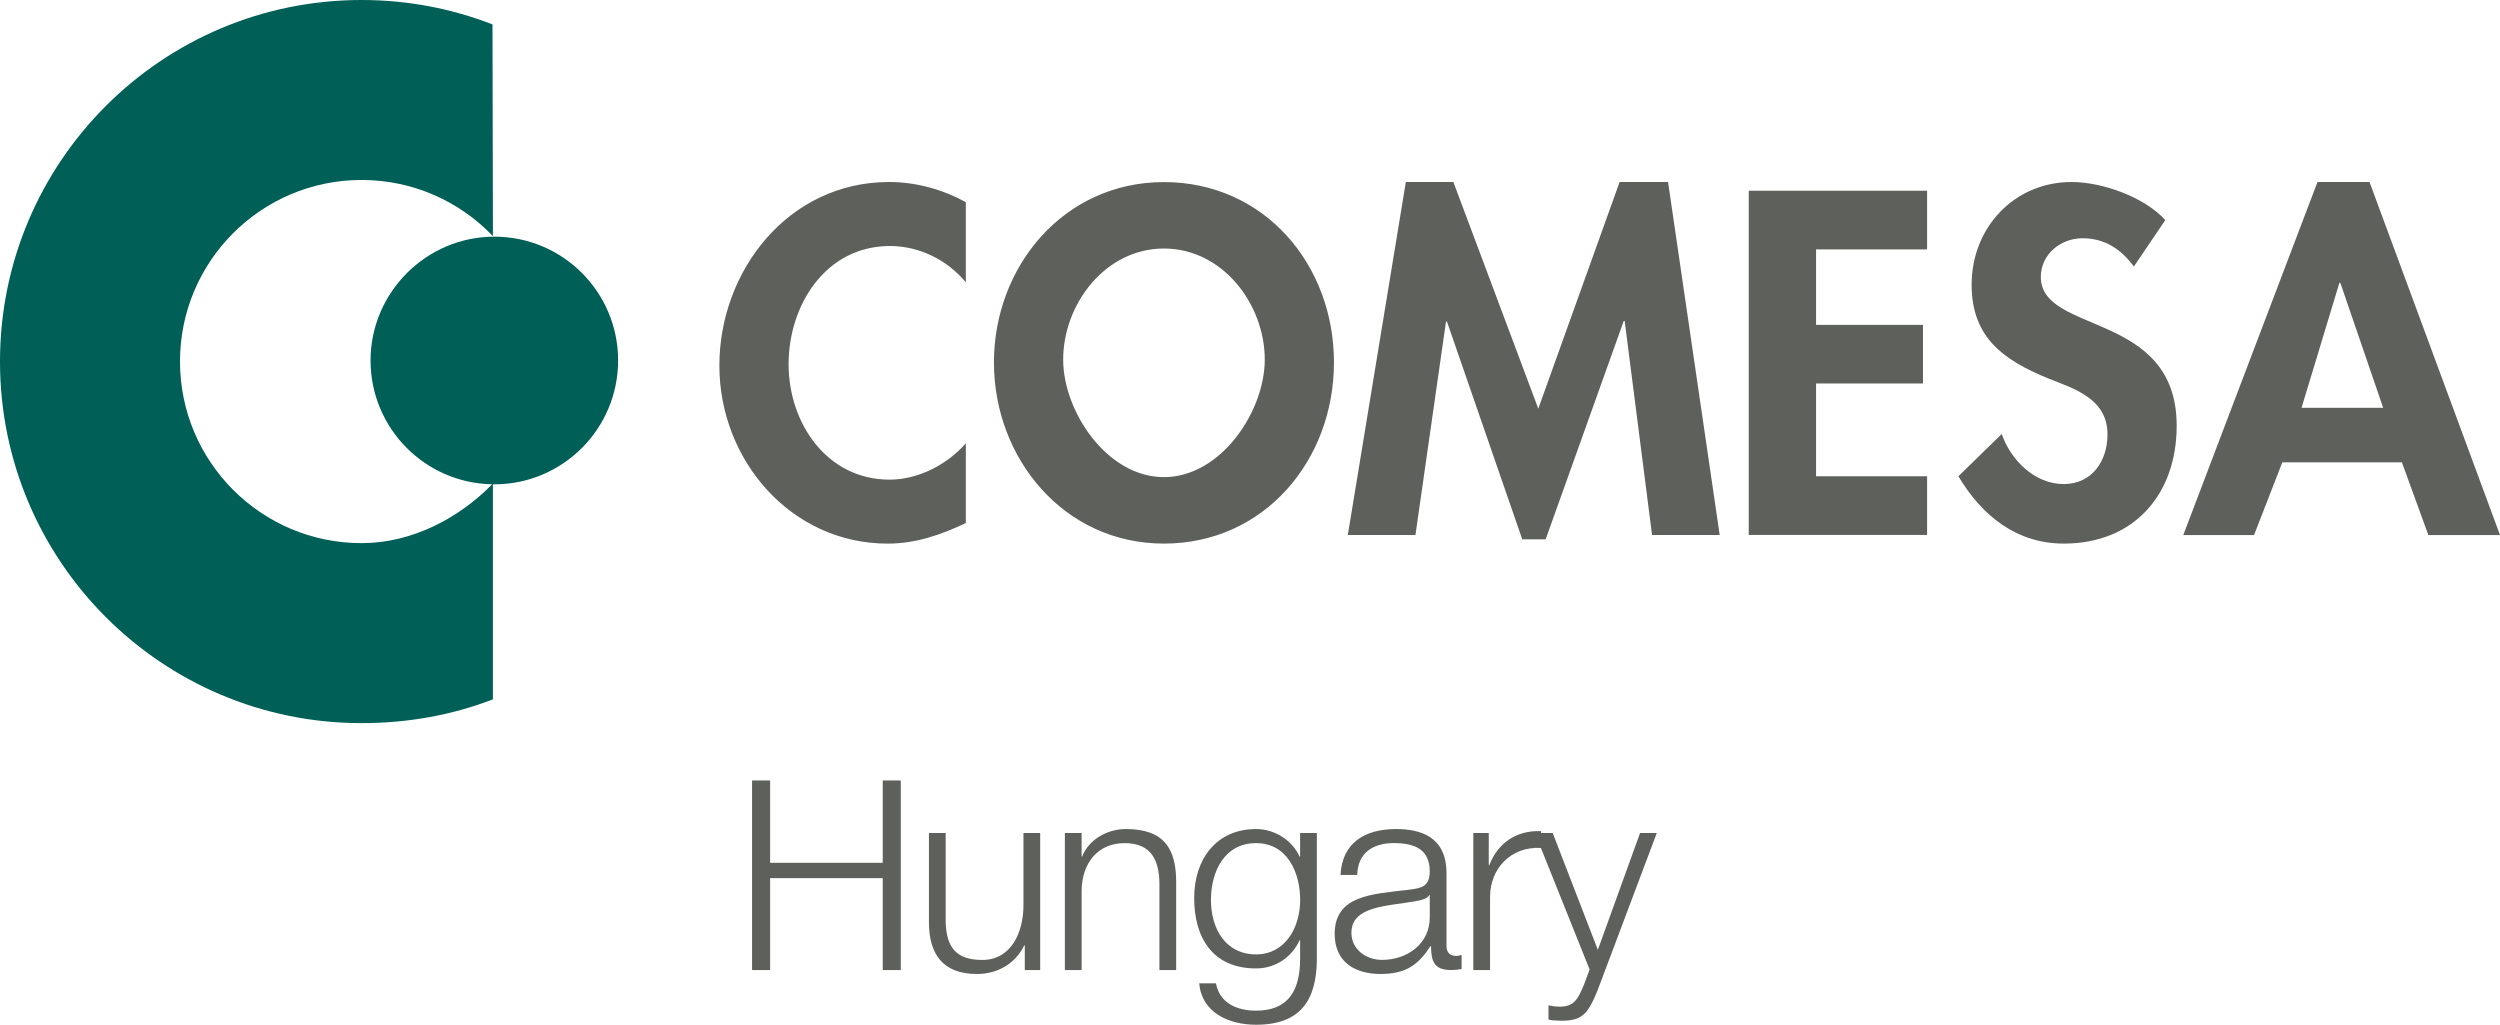 <?xml version="1.0" encoding="UTF-8"?><svg id="Layer_1" xmlns="http://www.w3.org/2000/svg" viewBox="0 0 944.88 387.3"><defs><style>.cls-1{fill:#5d605b;}.cls-1,.cls-2{stroke-width:0px;}.cls-2{fill:#005f57;}</style></defs><path class="cls-2" d="M186.3,264.31c-15.31,5.95-32.23,9-49.64,9C61.19,273.3,0,212.11,0,136.64S61.19,0,136.67,0c17.45,0,34.14,3.27,49.47,9.23l.16,80.02c-12.49-13.09-30.12-21.23-49.64-21.23-37.91,0-68.63,30.73-68.63,68.61s30.73,68.65,68.63,68.65c19.16,0,36.92-9.54,49.36-22.24-25.46-.45-45.97-21.23-45.97-46.81s20.96-46.78,46.8-46.78,46.77,20.95,46.77,46.78-20.94,46.82-46.77,46.82h-.56s0,81.25,0,81.25Z"/><path class="cls-1" d="M439.91,205.45h0c37.94,0,64.26-31.47,64.26-68.48s-26.32-68.15-64.26-68.15-64.25,31.98-64.25,68.15,26.32,68.48,64.25,68.48M439.91,93.93c22.24,0,38.11,21.1,38.11,41.99,0,19.54-16.55,44.41-38.11,44.41s-38.08-24.87-38.08-44.41c0-20.9,15.85-41.99,38.08-41.99ZM614.04,121.32h-.35l-29.51,82.52h-8.84l-28.47-82.32h-.35l-11.55,80.69h-25.56l21.93-133.43h17.96l32.1,85.67,30.74-85.67h18.3l19.52,133.43h-25.56l-10.35-80.9ZM686.39,94.26v28.52h40.4v22.14h-40.4v35.08h41.96v22.18h-67.41V72.09h67.41v22.17h-41.96ZM806.49,100.72c-4.81-6.53-11-10.67-19.4-10.67s-15.76,6.2-15.76,14.61c0,21.85,51.35,12.73,51.35,56.27,0,25.98-16.18,44.52-42.61,44.52-17.85,0-30.91-10.39-39.89-25.44l16.37-15.99c3.44,9.95,12.55,18.93,23.37,18.93s16.61-8.76,16.61-18.76c0-13.42-12.33-17.21-22.44-21.18-16.68-6.86-28.91-15.29-28.91-35.42,0-21.48,16-38.8,37.81-38.8,11.47,0,27.48,5.64,35.39,14.39l-11.87,17.54ZM907.8,174.73h0l10,27.49h27.08l-49.32-133.43h-19.66l-50.72,133.43h26.74l10.69-27.49h45.18ZM900.73,154.14h-30.86l14.31-47.25h.35l16.2,47.25ZM365.04,106.72c-7.08-8.6-17.77-13.74-28.66-13.74-24.34,0-38.33,22.35-38.33,44.67s14.5,43.63,38.15,43.63c10.89,0,21.76-5.66,28.84-13.74v30.14c-9.5,4.51-19,7.78-29.53,7.78-36.6,0-63.62-31.57-63.62-67.3s25.99-69.37,64.14-69.37c10.19,0,20.21,2.8,29.01,7.61v30.32Z"/><path class="cls-1" d="M393.14,366.63h-5.82v-9.34h-.2c-3.31,6.93-10.13,10.83-17.86,10.83-13.05,0-18.17-7.62-18.17-19.67v-33.62h6.33v33.73c.3,9.34,3.81,14.25,13.84,14.25,10.84,0,15.56-10.22,15.56-20.77v-27.2h6.32v51.8ZM402.47,314.83h6.33v8.94h.2c2.31-6.22,9.23-10.43,16.56-10.43,14.55,0,18.97,7.62,18.97,19.97v33.32h-6.32v-32.32c0-8.93-2.91-15.65-13.15-15.65s-16.06,7.62-16.26,17.76v30.21h-6.33v-51.8ZM491.4,340.14h0c0-10.14-4.71-21.48-16.66-21.48s-17.06,10.74-17.06,21.48,5.42,20.57,17.06,20.57c10.94,0,16.66-10.03,16.66-20.57ZM497.72,362.41c-.1,15.45-6.02,24.89-22.99,24.89-10.34,0-20.57-4.61-21.48-15.66h6.32c1.41,7.63,8.13,10.34,15.15,10.34,11.65,0,16.66-6.93,16.66-19.58v-7.02h-.2c-2.91,6.32-9.03,10.64-16.46,10.64-16.56,0-23.38-11.84-23.38-26.6s8.42-26.08,23.38-26.08c7.54,0,13.96,4.71,16.46,10.43h.2v-8.94h6.32v47.58ZM540.38,338.32h-.2c-.8,1.51-3.61,2.01-5.32,2.31-10.74,1.91-24.09,1.8-24.09,11.94,0,6.32,5.62,10.22,11.54,10.22,9.64,0,18.17-6.12,18.07-16.26v-8.23ZM506.65,330.69c.61-12.14,9.14-17.35,20.98-17.35,9.14,0,19.07,2.8,19.07,16.65v27.49c0,2.41,1.2,3.82,3.71,3.82.7,0,1.5-.2,2-.41v5.32c-1.41.3-2.41.41-4.11.41-6.43,0-7.43-3.62-7.43-9.04h-.2c-4.41,6.73-8.93,10.54-18.87,10.54s-17.36-4.71-17.36-15.16c0-14.55,14.15-15.05,27.8-16.65,5.22-.61,8.13-1.31,8.13-7.03,0-8.53-6.12-10.63-13.55-10.63-7.83,0-13.64,3.61-13.85,12.03h-6.33ZM582.43,314.83h4.41l17.07,44.16,15.96-44.16h6.32l-22.48,59.73c-3.61,8.73-5.72,11.23-13.64,11.23-2.51-.09-3.83-.09-4.82-.49v-5.32c1.51.3,2.91.49,4.32.49,5.62,0,6.92-3.31,9.03-8.12l2.2-5.92-18.41-45.96c-11.42-.58-19.22,7.84-19.22,18.57v27.59h-6.32v-51.8h5.83v12.15h.2c3.21-8.32,10.23-13.25,19.57-12.84v.69ZM284.24,294.97h6.83v31.12h42.56v-31.12h6.82v71.66h-6.82v-34.73h-42.56v34.73h-6.83v-71.66Z"/></svg>